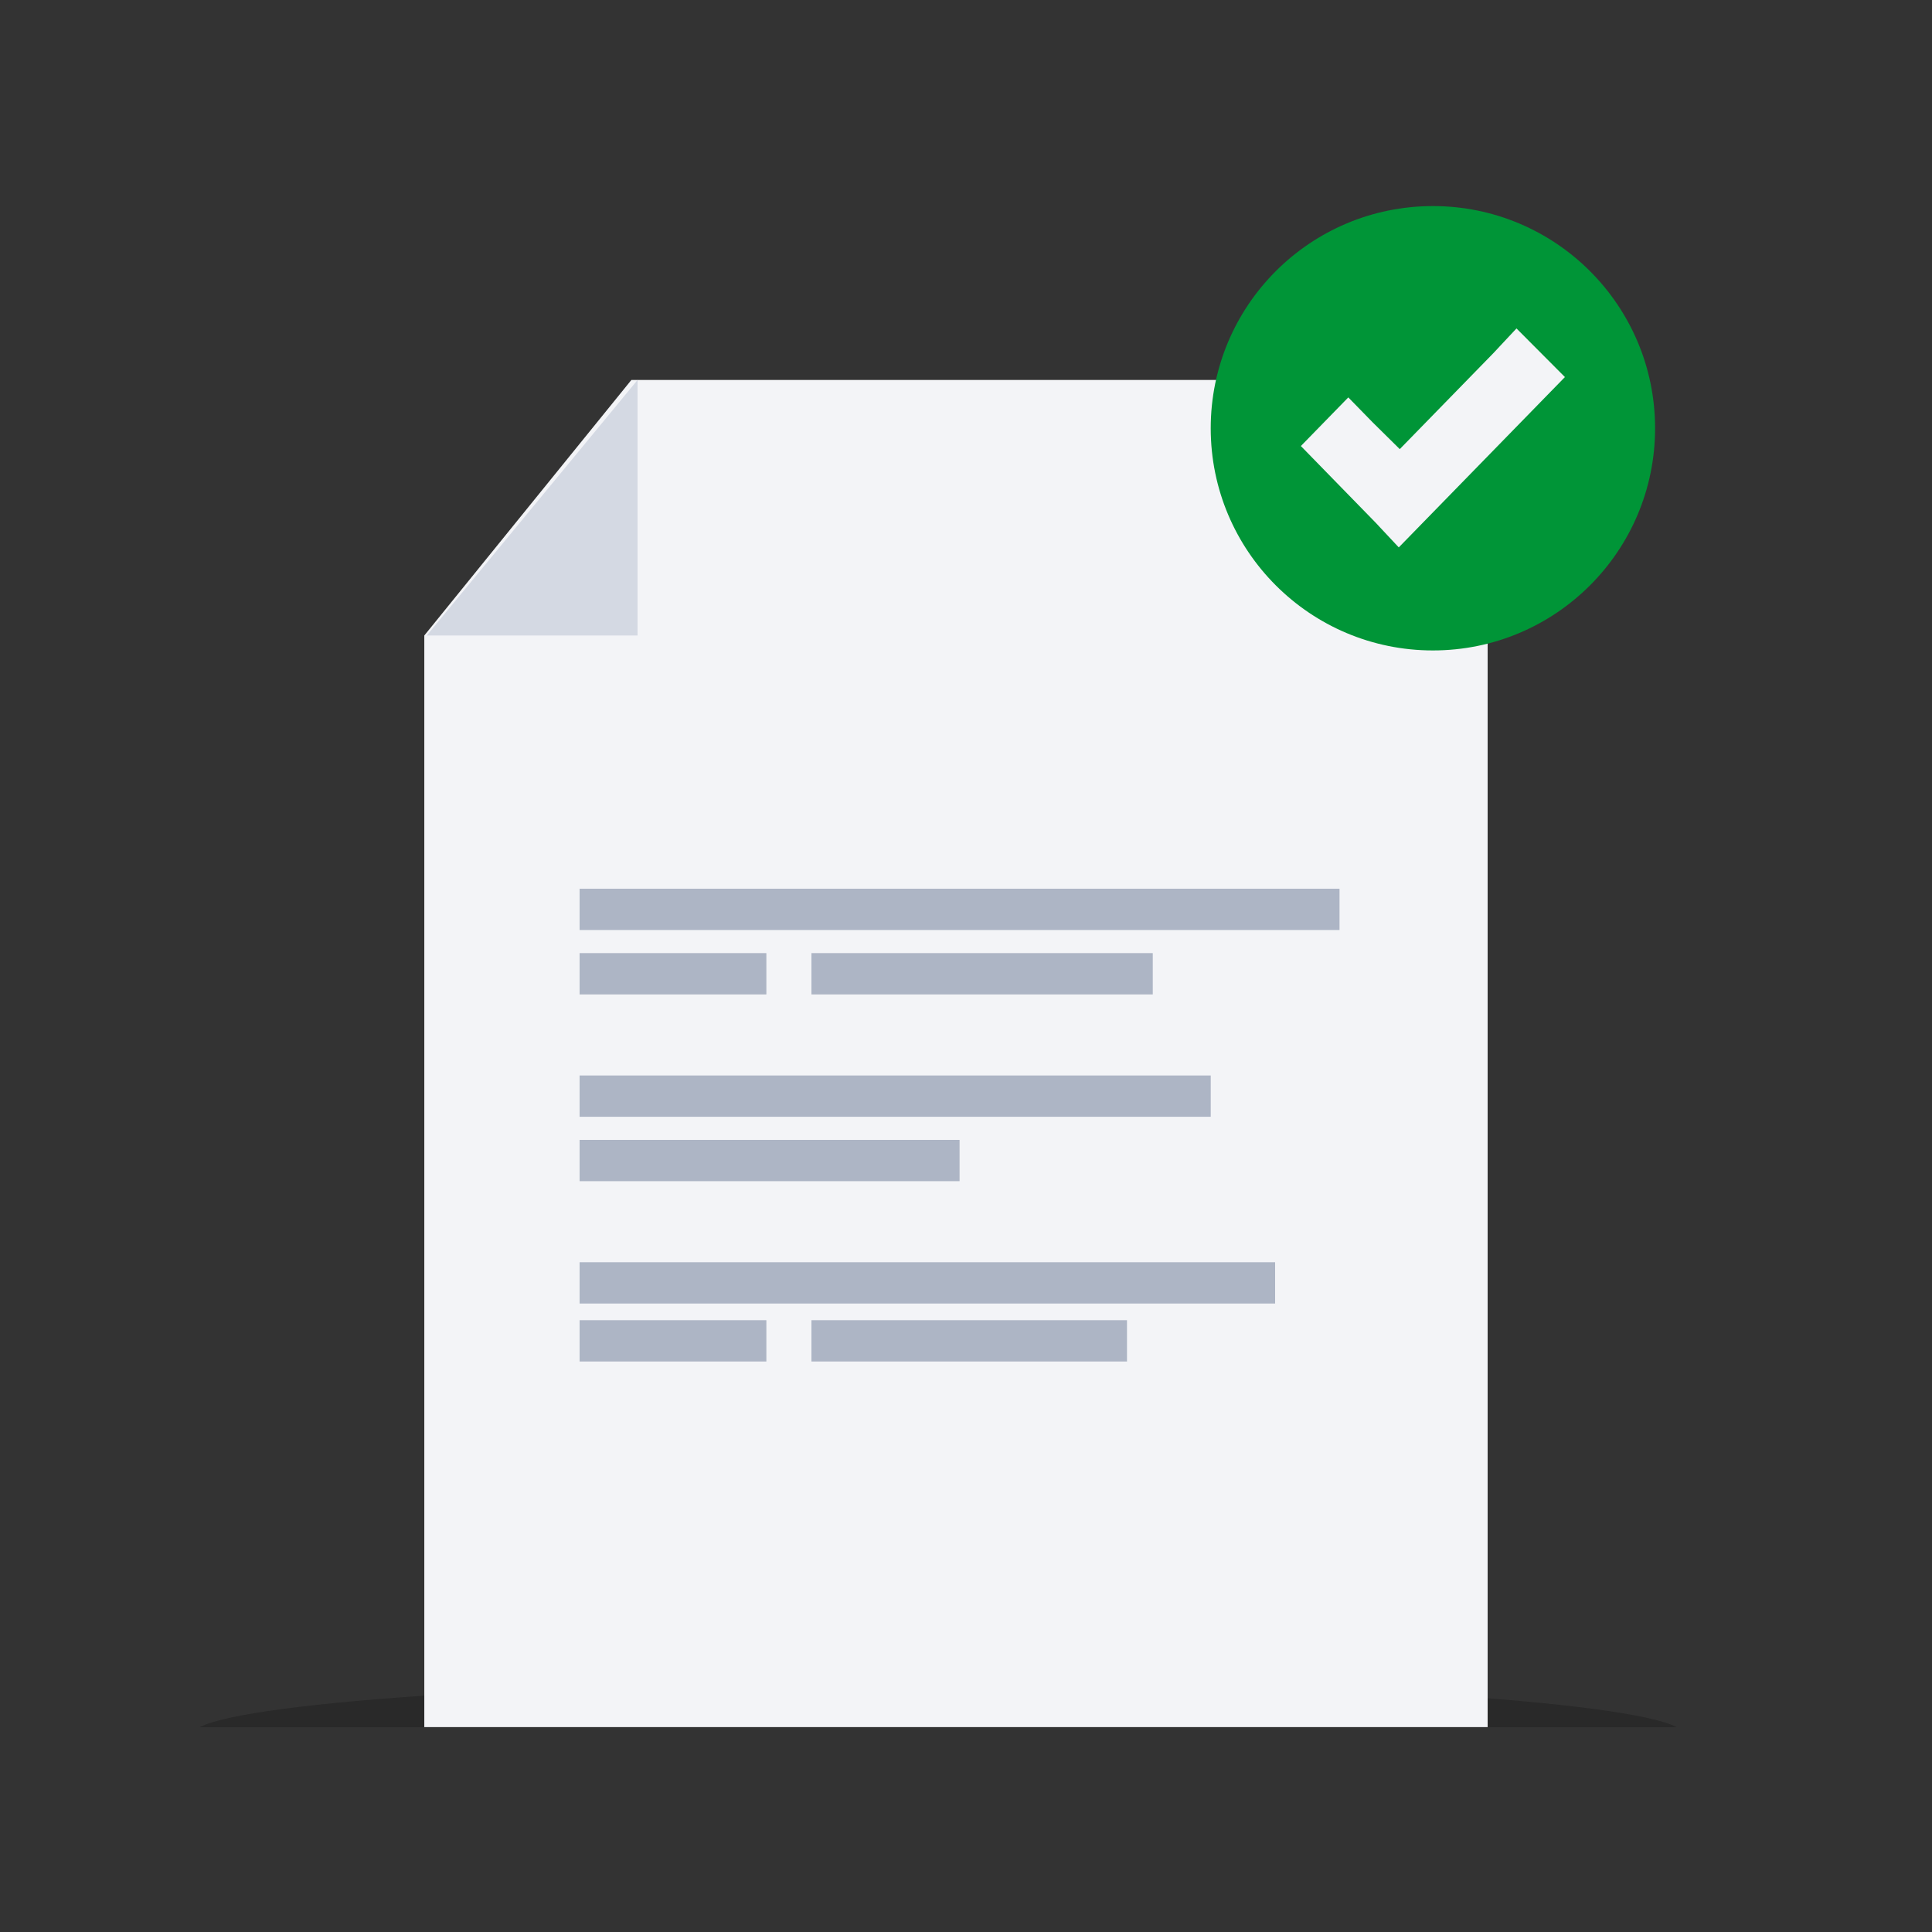 <svg width="300" height="300" viewBox="0 0 300 300" fill="none" xmlns="http://www.w3.org/2000/svg">
<rect x="0" y="0" width="300" height="300" fill="#333333" stroke="none"/>
<path fill-rule="evenodd" clip-rule="evenodd" d="M260.368 268.197C252.607 264.132 204.233 261 145.684 261C87.132 261 38.761 264.132 31 268.197H260.368Z" fill="black" fill-opacity="0.2"/>
<path d="M98.039 59L65.885 98.68V268.181H231V59H98.039Z" fill="#F3F4F7"/>
<path d="M66.271 98.68H99V59L66.271 98.68Z" fill="#D4D9E3"/>
<path fill-rule="evenodd" clip-rule="evenodd" d="M90 183.412H149V177H90V183.412Z" fill="#ADB5C5"/>
<path fill-rule="evenodd" clip-rule="evenodd" d="M90 173.412H188V167H90V173.412Z" fill="#ADB5C5"/>
<path fill-rule="evenodd" clip-rule="evenodd" d="M90 211.412H119V205H90V211.412Z" fill="#ADB5C5"/>
<path fill-rule="evenodd" clip-rule="evenodd" d="M126 211.412H175V205H126V211.412Z" fill="#ADB5C5"/>
<path fill-rule="evenodd" clip-rule="evenodd" d="M90 154.412H119V148H90V154.412Z" fill="#ADB5C5"/>
<path fill-rule="evenodd" clip-rule="evenodd" d="M126 154.412H179V148H126V154.412Z" fill="#ADB5C5"/>
<path fill-rule="evenodd" clip-rule="evenodd" d="M90 202.412H198V196H90V202.412Z" fill="#ADB5C5"/>
<path fill-rule="evenodd" clip-rule="evenodd" d="M90 144.412H208V138H90V144.412Z" fill="#ADB5C5"/>
<path fill-rule="evenodd" clip-rule="evenodd" d="M257 66.5C257 85.555 241.553 101 222.5 101C203.445 101 188 85.555 188 66.5C188 47.445 203.445 32 222.5 32C241.553 32 257 47.445 257 66.5" fill="#009537"/>
<path fill-rule="evenodd" clip-rule="evenodd" d="M235.479 51L231.874 54.854L217.355 69.739L213.126 65.563L209.364 61.709L202 69.259L205.76 73.115L213.595 81.146L217.2 85L220.959 81.146L239.238 62.406L243 58.55L235.479 51Z" fill="#F3F4F7"/>
</svg>
